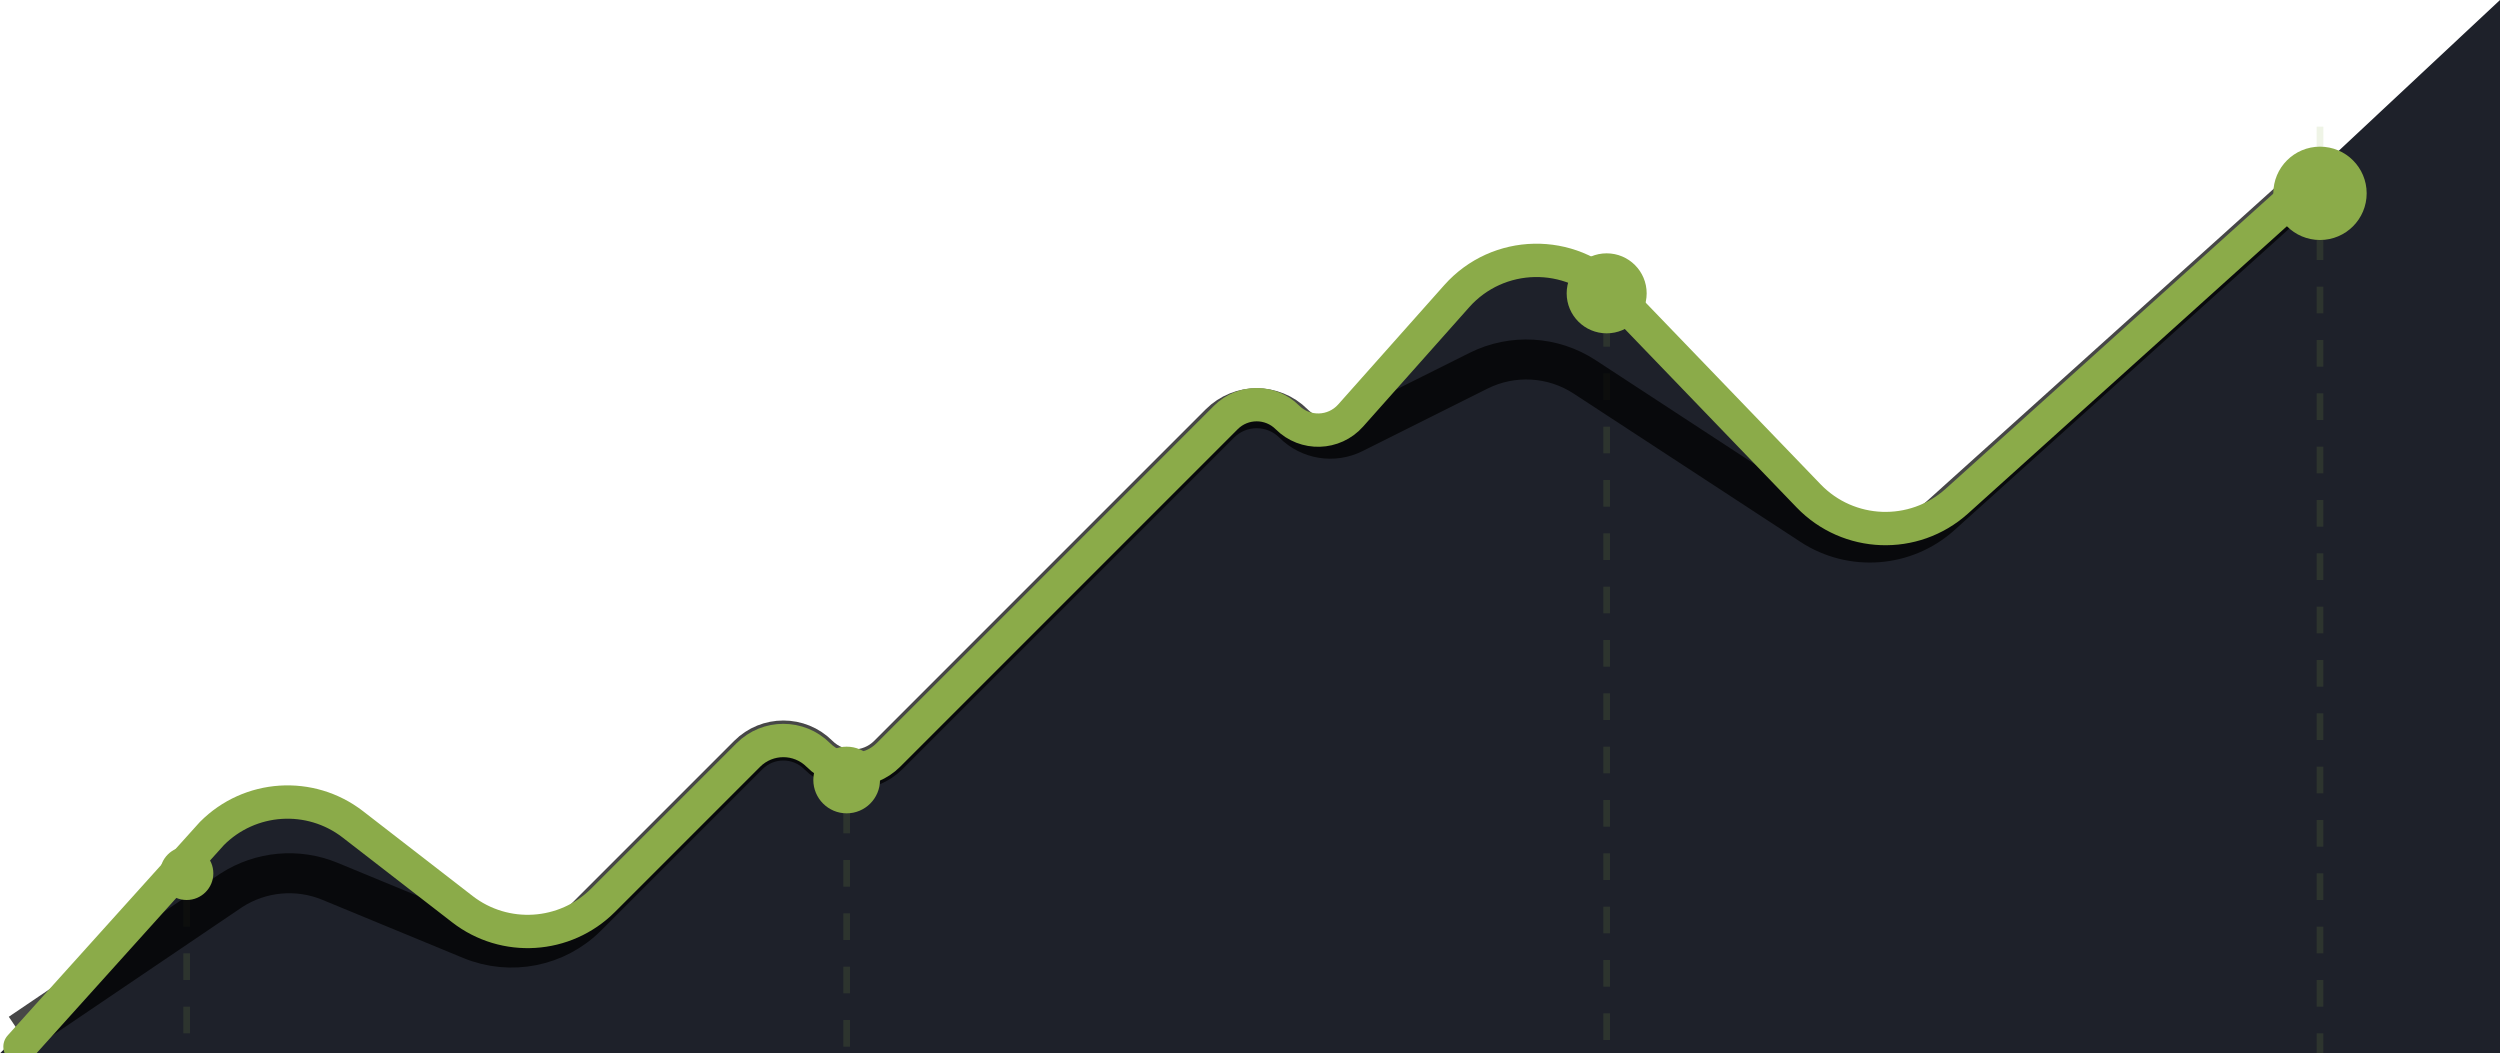 <svg width="375" height="158" viewBox="0 0 375 158" fill="none" xmlns="http://www.w3.org/2000/svg">
<path d="M112.25 114.25L90.465 136.035C84.769 141.731 75.726 142.304 69.357 137.373L52.93 124.655C46.544 119.712 37.476 120.301 31.785 126.029L0 158H375V0L293.496 76.202C287.081 81.948 277.268 81.586 271.294 75.383L241.995 44.956C235.526 38.239 224.707 38.455 218.511 45.425L202.594 63.332C200.102 66.136 195.763 66.263 193.11 63.61C190.564 61.064 186.436 61.064 183.89 63.61L133.25 114.25C130.35 117.149 125.649 117.149 122.75 114.25C119.851 111.351 115.149 111.351 112.25 114.25Z" fill="#1E212A"/>
<path opacity="0.14" d="M348 19V158" stroke="#8BAB49" stroke-dasharray="4 4"/>
<path opacity="0.14" d="M241 40V158" stroke="#8BAB49" stroke-dasharray="4 4"/>
<path opacity="0.14" d="M127 113V158" stroke="#8BAB49" stroke-dasharray="4 4"/>
<path opacity="0.14" d="M28 127V158" stroke="#8BAB49" stroke-dasharray="4 4"/>
<g opacity="0.72" filter="url(#filter0_f_5953_5828)">
<path d="M347 27L291.151 77.296C285.754 82.134 277.78 82.741 271.714 78.774L237.692 56.529C232.929 53.415 226.87 53.065 221.78 55.61L203.033 64.983C200.027 66.486 196.397 65.897 194.021 63.521C190.972 60.472 186.028 60.472 182.979 63.521L133.25 113.25C130.351 116.149 125.649 116.149 122.75 113.25C119.851 110.351 115.149 110.351 112.25 113.25L88.05 137.45C83.479 142.021 76.606 143.392 70.63 140.925L49.492 132.197C44.643 130.194 39.12 130.697 34.712 133.541L3 155" stroke="black" stroke-width="6"/>
</g>
<g filter="url(#filter1_i_5953_5828)">
<path d="M347 25L293.496 73.202C287.081 78.948 277.268 78.586 271.294 72.383L241.995 41.956C235.526 35.239 224.707 35.455 218.511 42.425L202.594 60.332C200.102 63.136 195.763 63.263 193.11 60.61C190.564 58.064 186.436 58.064 183.89 60.61L133.25 111.25C130.351 114.149 125.649 114.149 122.75 111.25C119.851 108.351 115.149 108.351 112.25 111.25L90.465 133.035C84.769 138.731 75.726 139.304 69.357 134.373L52.93 121.655C46.544 116.712 37.476 117.301 31.785 123.029L3 155" stroke="#8BAB49" stroke-width="5" stroke-linecap="round" stroke-linejoin="round"/>
</g>
<g filter="url(#filter2_d_5953_5828)">
<circle cx="241" cy="40" r="6" fill="#8BAB49"/>
</g>
<g filter="url(#filter3_d_5953_5828)">
<circle cx="348" cy="25" r="7" fill="#8BAB49"/>
</g>
<g filter="url(#filter4_d_5953_5828)">
<circle cx="127" cy="113" r="5" fill="#8BAB49"/>
</g>
<g filter="url(#filter5_d_5953_5828)">
<circle cx="28" cy="127" r="4" fill="#8BAB49"/>
</g>
<defs>
<filter id="filter0_f_5953_5828" x="-4.681" y="18.771" width="359.689" height="144.714" filterUnits="userSpaceOnUse" color-interpolation-filters="sRGB">
<feFlood flood-opacity="0" result="BackgroundImageFix"/>
<feBlend mode="normal" in="SourceGraphic" in2="BackgroundImageFix" result="shape"/>
<feGaussianBlur stdDeviation="3" result="effect1_foregroundBlur_5953_5828"/>
</filter>
<filter id="filter1_i_5953_5828" x="0.5" y="22.5" width="349" height="136" filterUnits="userSpaceOnUse" color-interpolation-filters="sRGB">
<feFlood flood-opacity="0" result="BackgroundImageFix"/>
<feBlend mode="normal" in="SourceGraphic" in2="BackgroundImageFix" result="shape"/>
<feColorMatrix in="SourceAlpha" type="matrix" values="0 0 0 0 0 0 0 0 0 0 0 0 0 0 0 0 0 0 127 0" result="hardAlpha"/>
<feOffset dy="2"/>
<feGaussianBlur stdDeviation="0.5"/>
<feComposite in2="hardAlpha" operator="arithmetic" k2="-1" k3="1"/>
<feColorMatrix type="matrix" values="0 0 0 0 1 0 0 0 0 1 0 0 0 0 1 0 0 0 0.24 0"/>
<feBlend mode="normal" in2="shape" result="effect1_innerShadow_5953_5828"/>
</filter>
<filter id="filter2_d_5953_5828" x="231" y="34" width="20" height="20" filterUnits="userSpaceOnUse" color-interpolation-filters="sRGB">
<feFlood flood-opacity="0" result="BackgroundImageFix"/>
<feColorMatrix in="SourceAlpha" type="matrix" values="0 0 0 0 0 0 0 0 0 0 0 0 0 0 0 0 0 0 127 0" result="hardAlpha"/>
<feOffset dy="4"/>
<feGaussianBlur stdDeviation="2"/>
<feComposite in2="hardAlpha" operator="out"/>
<feColorMatrix type="matrix" values="0 0 0 0 0.11 0 0 0 0 0.122 0 0 0 0 0.153 0 0 0 0.16 0"/>
<feBlend mode="normal" in2="BackgroundImageFix" result="effect1_dropShadow_5953_5828"/>
<feBlend mode="normal" in="SourceGraphic" in2="effect1_dropShadow_5953_5828" result="shape"/>
</filter>
<filter id="filter3_d_5953_5828" x="337" y="18" width="22" height="22" filterUnits="userSpaceOnUse" color-interpolation-filters="sRGB">
<feFlood flood-opacity="0" result="BackgroundImageFix"/>
<feColorMatrix in="SourceAlpha" type="matrix" values="0 0 0 0 0 0 0 0 0 0 0 0 0 0 0 0 0 0 127 0" result="hardAlpha"/>
<feOffset dy="4"/>
<feGaussianBlur stdDeviation="2"/>
<feComposite in2="hardAlpha" operator="out"/>
<feColorMatrix type="matrix" values="0 0 0 0 0.11 0 0 0 0 0.122 0 0 0 0 0.153 0 0 0 0.16 0"/>
<feBlend mode="normal" in2="BackgroundImageFix" result="effect1_dropShadow_5953_5828"/>
<feBlend mode="normal" in="SourceGraphic" in2="effect1_dropShadow_5953_5828" result="shape"/>
</filter>
<filter id="filter4_d_5953_5828" x="118" y="108" width="18" height="18" filterUnits="userSpaceOnUse" color-interpolation-filters="sRGB">
<feFlood flood-opacity="0" result="BackgroundImageFix"/>
<feColorMatrix in="SourceAlpha" type="matrix" values="0 0 0 0 0 0 0 0 0 0 0 0 0 0 0 0 0 0 127 0" result="hardAlpha"/>
<feOffset dy="4"/>
<feGaussianBlur stdDeviation="2"/>
<feComposite in2="hardAlpha" operator="out"/>
<feColorMatrix type="matrix" values="0 0 0 0 0.11 0 0 0 0 0.122 0 0 0 0 0.153 0 0 0 0.16 0"/>
<feBlend mode="normal" in2="BackgroundImageFix" result="effect1_dropShadow_5953_5828"/>
<feBlend mode="normal" in="SourceGraphic" in2="effect1_dropShadow_5953_5828" result="shape"/>
</filter>
<filter id="filter5_d_5953_5828" x="20" y="123" width="16" height="16" filterUnits="userSpaceOnUse" color-interpolation-filters="sRGB">
<feFlood flood-opacity="0" result="BackgroundImageFix"/>
<feColorMatrix in="SourceAlpha" type="matrix" values="0 0 0 0 0 0 0 0 0 0 0 0 0 0 0 0 0 0 127 0" result="hardAlpha"/>
<feOffset dy="4"/>
<feGaussianBlur stdDeviation="2"/>
<feComposite in2="hardAlpha" operator="out"/>
<feColorMatrix type="matrix" values="0 0 0 0 0.11 0 0 0 0 0.122 0 0 0 0 0.153 0 0 0 0.16 0"/>
<feBlend mode="normal" in2="BackgroundImageFix" result="effect1_dropShadow_5953_5828"/>
<feBlend mode="normal" in="SourceGraphic" in2="effect1_dropShadow_5953_5828" result="shape"/>
</filter>
</defs>
</svg>
